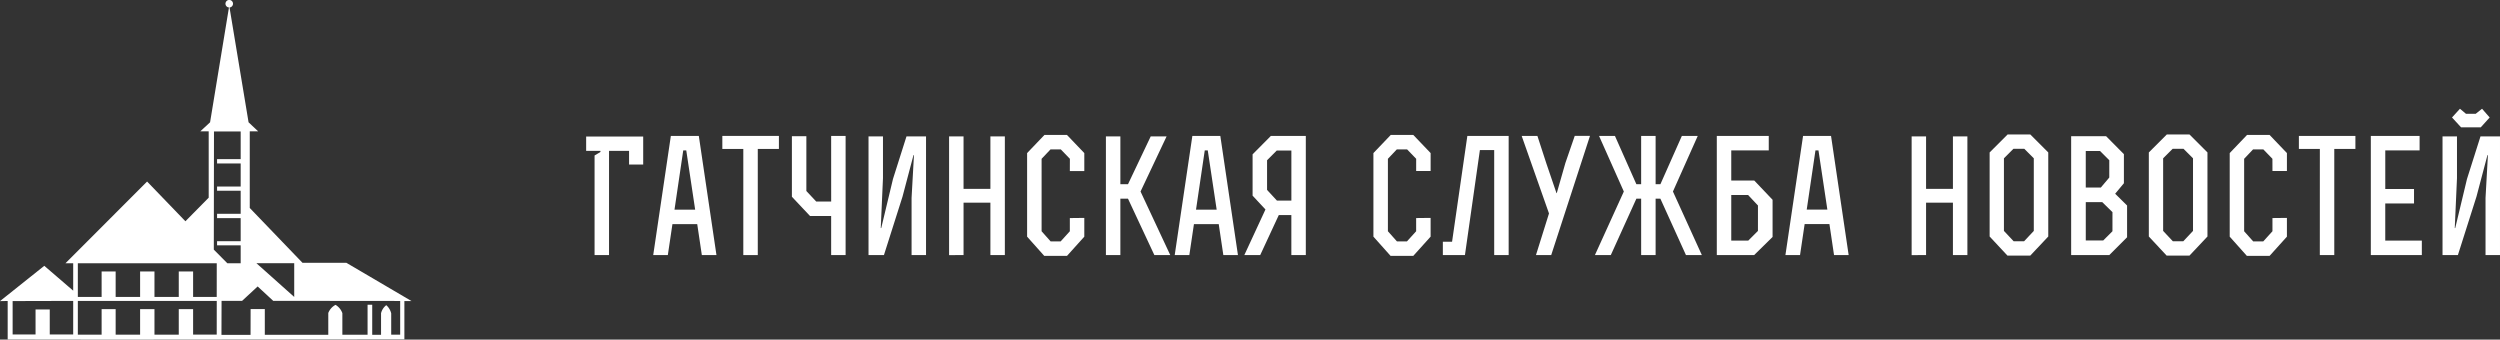 <svg xmlns="http://www.w3.org/2000/svg" width="300.745" height="40.851" viewBox="0 0 300.745 40.851"><rect x="0" y="0" width="300.745" height="40.851" fill="#333333" stroke="none"/><path d="M458.641,590.579h.86l-7.844-4.606H446.38l-6.339-6.592V570.16h1.009l-1.153-1.086-2.29-13.813a.453.453,0,1,0-.069,0l-2.271,13.813-1.173,1.086H435.1v7.983l-2.8,2.838-4.61-4.781-9.817,9.83h.927v3.3l-3.478-2.992-5.33,4.249.926-.019v4.63l12.349.018,35.374-.035ZM418.8,594.6h-2.82v-3.011h-1.708V594.6h-2.758v-4.02l7.286-.019Zm26.589-8.574v4.058l-4.548-4.058Zm-9.652-15.851h3.211v3.333h-2.84v.515h2.84v2.781h-2.84v.5h2.84v2.781h-2.84v.515h2.84v2.782h-2.84v.495h2.84v2.153h-1.605l-1.627-1.638Zm.329,24.443h-2.84v-3.067H431.5v3.067h-2.923v-3.067H426.85v3.067h-2.942v-3.067H422.22v3.067h-2.861v-4.058h16.711Zm0-4.534h-2.84v-3.068H431.5v3.068h-2.923v-3.068H426.85v3.068h-2.942v-3.068H422.22v3.068h-2.861V586.03h16.711Zm20.412,1h-.03a1.764,1.764,0,0,0-.614.958v2.592l-1.062,0,0-3.614-.559,0v3.612h-3.033v-2.6a1.906,1.906,0,0,0-.8-.985h-.042a1.865,1.865,0,0,0-.851.967v2.623l-7.636,0v-3.095h-1.708l-.006,3.1h-3.5l.012-4.087h2.469l1.873-1.734,1.873,1.734h2.531l12.741.013v4.056l0,0-1.08,0v-2.563A1.907,1.907,0,0,0,456.482,591.092Z" transform="translate(-409.995 -554.362)" fill="#fff"/><g transform="translate(70.514 13.081)"><g transform="translate(159.449)"><path d="M1093.888,608.887h2.37l1.071-1.185-.918-1.051-.764.612h-1.166l-.726-.612-.956,1.051Z" transform="translate(-1027.789 -606.65)" fill="#fff" fill-rule="evenodd"/><path d="M1091.881,628.967l2.236-7.034,1.319-4.989h.057l-.287,5.142v6.881h1.74V614.688H1094.6l-1.625,5.123-1.415,5.906h-.057l.268-6v-5.027h-1.739v14.279Z" transform="translate(-1026.164 -611.362)" fill="#fff" fill-rule="evenodd"/><path d="M1070.933,620.934V616.29h4.129v-1.74h-5.868v14.336h6.136v-1.739h-4.4v-4.472h3.46v-1.74Z" transform="translate(-1013.952 -611.281)" fill="#fff" fill-rule="evenodd"/><path d="M1050.793,628.886h1.739V616.117h2.542V614.55h-6.8v1.568h2.523Z" transform="translate(-1001.686 -611.281)" fill="#fff" fill-rule="evenodd"/><path d="M1033.316,618.612h1.74v-2.16l-2.084-2.179h-2.714l-2.084,2.179v10.055l2.064,2.313h2.734l2.084-2.313v-2.256l-1.74.019v1.587l-1.108,1.223H1031l-1.09-1.223V617.14l1.07-1.127h1.243l1.089,1.127Z" transform="translate(-989.907 -611.119)" fill="#fff" fill-rule="evenodd"/><path d="M1009.556,614.134h-2.734l-2.16,2.16v10.112l2.14,2.294h2.753l2.16-2.294V616.294Zm.421,11.6-1.166,1.242h-1.262l-1.166-1.242V617l1.147-1.147h1.3l1.147,1.147Z" transform="translate(-976.125 -611.037)" fill="#fff" fill-rule="evenodd"/><path d="M987.369,621.562l1.052-1.262v-3.5l-2.141-2.16h-4.205v14.3h4.588l2.14-2.141v-3.822Zm-3.536-5.142h1.72l1.109,1.109v2.083l-1.014,1.2h-1.815Zm3.211,9.653-1.109,1.109h-2.1v-4.607h1.987l1.224,1.2Z" transform="translate(-962.883 -611.336)" fill="#fff" fill-rule="evenodd"/><path d="M963.271,614.134h-2.733l-2.16,2.16v10.112l2.14,2.294h2.753l2.16-2.294V616.294Zm.42,11.6-1.166,1.242h-1.261l-1.166-1.242V617l1.146-1.147h1.3L963.691,617Z" transform="translate(-948.992 -611.037)" fill="#fff" fill-rule="evenodd"/><path d="M937.436,628.967v-6.308h3.231v6.308h1.74V614.688h-1.74V621h-3.231v-6.308H935.7v14.279Z" transform="translate(-935.697 -611.362)" fill="#fff" fill-rule="evenodd"/></g><g transform="translate(94.705 3.154)"><path d="M904.5,614.55h-3.365l-2.122,14.336h1.758l.554-3.728h2.982l.554,3.728h1.759Zm-2.925,8.869,1.051-7.123h.363l1.07,7.123Z" transform="translate(-849.449 -614.436)" fill="#fff" fill-rule="evenodd"/><path d="M883.57,619.921H880.8V616.29h4.511v-1.74h-6.25v14.336h4.492l2.217-2.179v-4.473Zm.44,6.06-1.166,1.166H880.8v-5.486h2.026l1.186,1.261Z" transform="translate(-837.752 -614.436)" fill="#fff" fill-rule="evenodd"/><path d="M850.931,620.361V614.55h-1.74v5.811h-.574l-2.58-5.811h-1.912l2.982,6.69-3.479,7.646h1.912l3.077-6.786h.574v6.786h1.74V622.1h.573l3.078,6.786h1.912l-3.479-7.646L856,614.55h-1.911l-2.581,5.811Z" transform="translate(-816.983 -614.435)" fill="#fff" fill-rule="evenodd"/><path d="M826.521,621.431l-1.224-3.594-1.07-3.288h-1.892l3.287,9.328-1.568,5.008h1.835l4.664-14.337h-1.835l-1.127,3.269-1.033,3.613Z" transform="translate(-804.5 -614.435)" fill="#fff" fill-rule="evenodd"/><path d="M800.531,627.277h-1.109v1.609h2.657l1.8-12.635h1.72v12.635h1.74V614.55h-4.97Z" transform="translate(-791.069 -614.435)" fill="#fff" fill-rule="evenodd"/><path d="M784.378,618.612h1.74v-2.16l-2.084-2.179H781.32l-2.084,2.179v10.054l2.064,2.313h2.733l2.084-2.313v-2.255l-1.74.019v1.587l-1.109,1.223h-1.2l-1.089-1.223v-8.716l1.07-1.128h1.243l1.089,1.128Z" transform="translate(-779.236 -614.273)" fill="#fff" fill-rule="evenodd"/></g><g transform="translate(0 3.154)"><path d="M744.9,614.55l-2.2,2.217v4.97l1.548,1.663-2.542,5.486h1.911l2.236-4.816h1.51v4.816h1.74V614.55Zm2.466,7.78h-1.739l-1.186-1.284v-3.568l1.166-1.169h1.759Z" transform="translate(-662.53 -614.435)" fill="#fff" fill-rule="evenodd"/><path d="M726.957,614.55h-3.364l-2.122,14.336h1.759l.554-3.727h2.982l.554,3.727h1.758Zm-2.924,8.869,1.051-7.124h.363l1.071,7.124Z" transform="translate(-650.669 -614.435)" fill="#fff" fill-rule="evenodd"/><path d="M703.21,614.688H701.47v14.279h1.739v-6.786h.917l3.173,6.786h1.912l-3.575-7.646,3.135-6.633H706.86l-2.733,5.754h-.917Z" transform="translate(-638.945 -614.516)" fill="#fff" fill-rule="evenodd"/><path d="M683.7,618.612h1.74v-2.16l-2.083-2.179h-2.714l-2.084,2.179v10.055l2.064,2.313h2.734l2.083-2.313v-2.256l-1.74.019v1.587l-1.108,1.223h-1.2l-1.089-1.223V617.14l1.07-1.128h1.243l1.089,1.128Z" transform="translate(-625.514 -614.272)" fill="#fff" fill-rule="evenodd"/><path d="M657.617,628.967V622.66h3.23v6.307h1.739V614.688h-1.739V621h-3.23v-6.308h-1.74v14.279Z" transform="translate(-612.218 -614.516)" fill="#fff" fill-rule="evenodd"/><path d="M634.312,628.967l2.236-7.034,1.319-4.989h.057l-.287,5.142v6.881h1.739V614.688h-2.351l-1.625,5.122-1.414,5.907h-.057l.267-6v-5.027h-1.739v14.279Z" transform="translate(-598.49 -614.516)" fill="#fff" fill-rule="evenodd"/><path d="M614.913,622.444h-1.8l-1.185-1.265v-6.591h-1.74v7.282l2.179,2.313h2.543v4.7h1.739V614.55h-1.739Z" transform="translate(-585.438 -614.435)" fill="#fff" fill-rule="evenodd"/><path d="M592.483,628.886h1.74V616.117h2.542V614.55H589.96v1.568h2.523Z" transform="translate(-573.578 -614.435)" fill="#fff" fill-rule="evenodd"/><path d="M575.352,614.55h-3.364l-2.121,14.336h1.758l.554-3.727h2.982l.555,3.727h1.759Zm-2.925,8.869,1.051-7.124h.364l1.07,7.124Z" transform="translate(-561.8 -614.435)" fill="#fff" fill-rule="evenodd"/><path d="M553.125,616.455h2.409V618.1h1.7v-3.364h-6.862v1.72h1.72v.134l-.707.421v11.985h1.739Z" transform="translate(-550.373 -614.544)" fill="#fff" fill-rule="evenodd"/></g></g></svg>